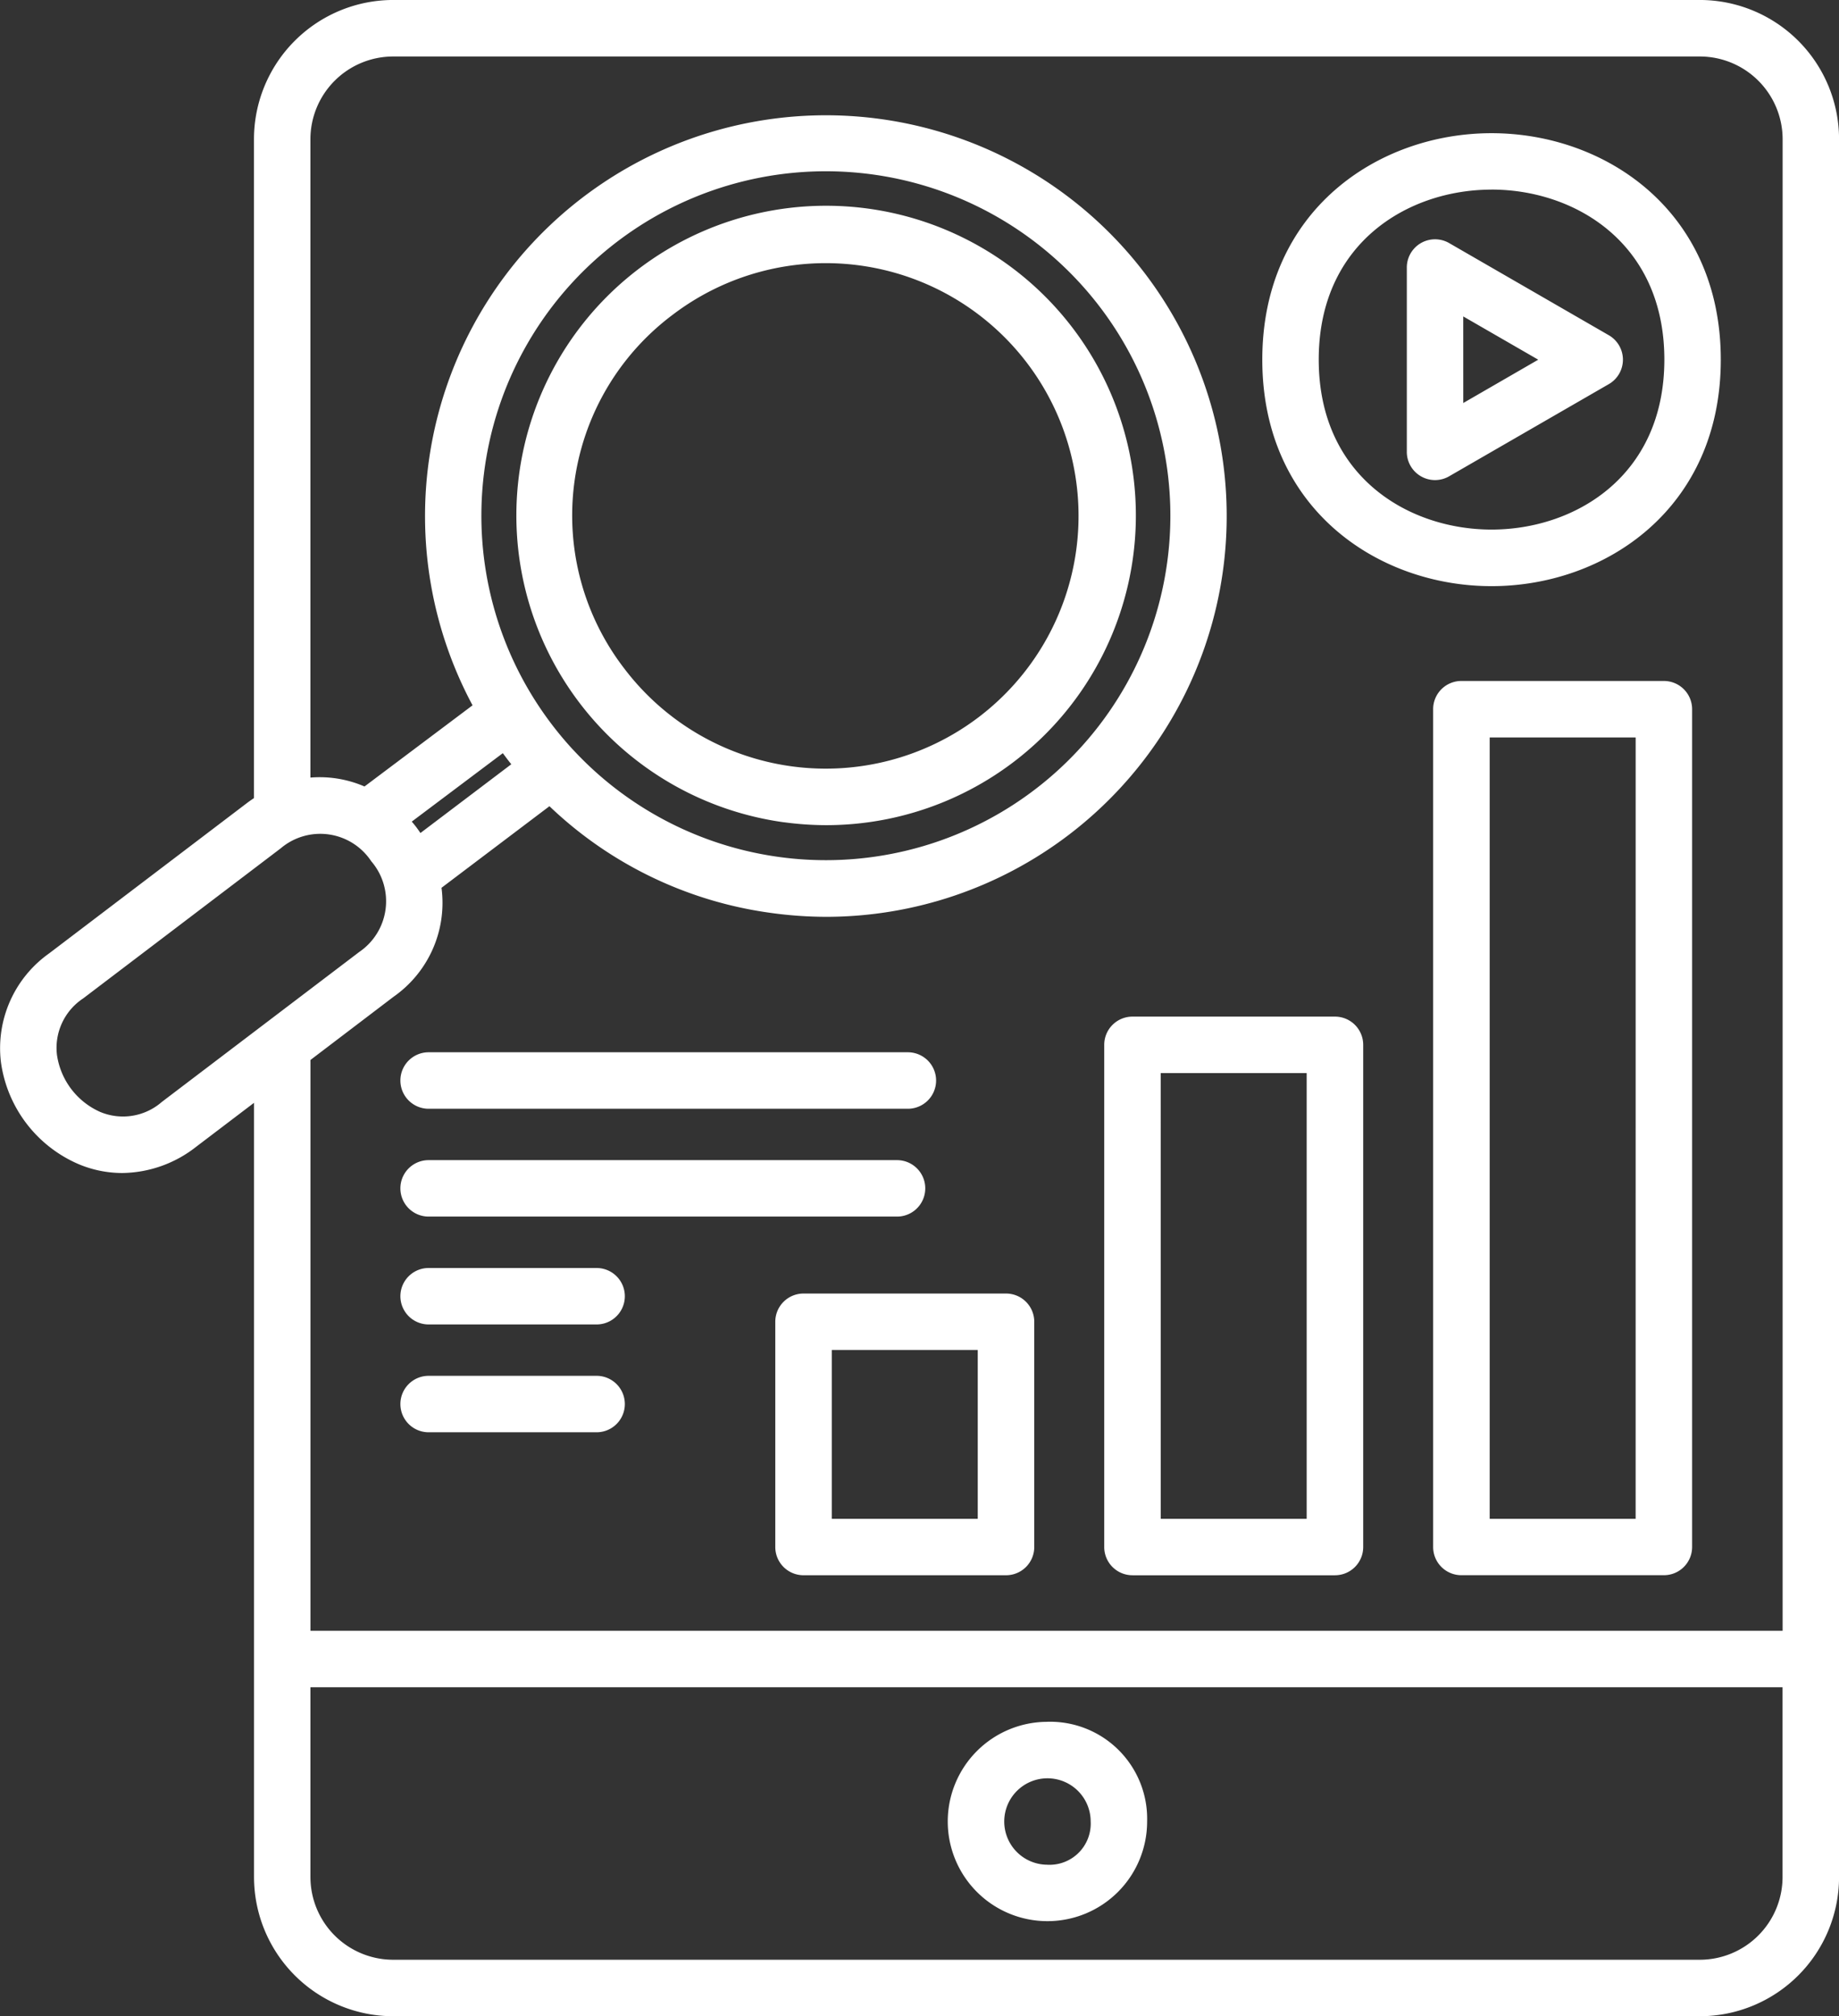 <svg xmlns="http://www.w3.org/2000/svg" width="96.264" height="105.557" viewBox="0 0 96.264 105.557"><rect x="0" y="0" width="96.264" height="105.557" fill="#333333" stroke="none"/><path id="Trac&#xE9;_302" data-name="Trac&#xE9; 302" d="M165.59,71.7h-68.4a7.294,7.294,0,0,0-7.285,7.285v34.5c-.129.085-.259.176-.39.276l-10.338,7.857a6.082,6.082,0,0,0-2.518,5.683,6.822,6.822,0,0,0,4.062,5.345,5.905,5.905,0,0,0,2.286.466,6.367,6.367,0,0,0,3.865-1.368l3.036-2.307v40.535a7.293,7.293,0,0,0,7.285,7.285h68.4a7.293,7.293,0,0,0,7.285-7.285V78.986A7.293,7.293,0,0,0,165.59,71.7ZM85.083,129.39a3.091,3.091,0,0,1-3.216.529,3.87,3.87,0,0,1-2.274-2.991,3.1,3.1,0,0,1,1.372-2.957l10.34-7.857a3.2,3.2,0,0,1,4.738.674,3.21,3.21,0,0,1-.62,4.746Zm21.523-18.441-.012-.012c-.386-.419-.758-.862-1.107-1.322a18.033,18.033,0,1,1,1.119,1.333Zm-3.473.452c.079.106.16.209.242.311l-4.756,3.6c-.071-.106-.143-.209-.22-.311s-.153-.193-.234-.286l4.767-3.583c.066.089.133.18.2.269Zm-5.923,12.485a6,6,0,0,0,2.512-5.706l5.65-4.271A20.83,20.83,0,0,0,117,119.5a21.293,21.293,0,0,0,2.881.2,20.982,20.982,0,1,0-18.534-11.073l-5.656,4.249a5.9,5.9,0,0,0-2.831-.466V78.988a4.334,4.334,0,0,1,4.331-4.329h68.4a4.335,4.335,0,0,1,4.333,4.329v78.091H92.863V127.193ZM165.59,174.3h-68.4a4.334,4.334,0,0,1-4.329-4.329v-9.935H169.92v9.935A4.334,4.334,0,0,1,165.59,174.3Zm-34.2-12.456a5.218,5.218,0,1,0,5.268,5.218A5.08,5.08,0,0,0,131.391,161.843Zm0,7.48a2.262,2.262,0,1,1,2.313-2.265A2.155,2.155,0,0,1,131.391,169.323Zm-13.743-54.576a16.6,16.6,0,0,0,2.222.153,16.214,16.214,0,1,0-2.222-.151Zm-5.817-26.573a13.232,13.232,0,1,1-2.528,18.542,13.128,13.128,0,0,1,2.528-18.542Zm51.878,19.177h-10.6a1.477,1.477,0,0,0-1.478,1.478v43.862a1.477,1.477,0,0,0,1.478,1.476h10.6a1.477,1.477,0,0,0,1.478-1.476V108.831A1.478,1.478,0,0,0,163.709,107.352Zm-1.478,43.864H154.59V110.309h7.641Zm-26.339,2.955h10.6a1.477,1.477,0,0,0,1.478-1.478V126.4a1.477,1.477,0,0,0-1.478-1.476h-10.6a1.477,1.477,0,0,0-1.478,1.476v26.291A1.478,1.478,0,0,0,135.892,154.171Zm1.478-26.291h7.641v23.336H137.37ZM117.194,140.9v11.792a1.477,1.477,0,0,0,1.478,1.478h10.6a1.477,1.477,0,0,0,1.478-1.478V140.9a1.477,1.477,0,0,0-1.478-1.478h-10.6A1.477,1.477,0,0,0,117.194,140.9Zm2.957,1.478h7.641v8.837h-7.641Zm34.536-39.99c5.963,0,12-4.074,12-11.857s-6.037-11.857-12-11.857-12,4.072-12,11.857,6.039,11.857,12,11.857Zm0-20.762c4.356,0,9.046,2.787,9.046,8.9s-4.69,8.9-9.046,8.9-9.046-2.787-9.046-8.9S150.329,81.628,154.687,81.628ZM97.57,128.269a1.477,1.477,0,0,1,1.478-1.478h25.085a1.478,1.478,0,0,1,0,2.957H99.048a1.478,1.478,0,0,1-1.478-1.478Zm0,5.645a1.475,1.475,0,0,1,1.478-1.476h24.519a1.477,1.477,0,1,1,0,2.955H99.048a1.477,1.477,0,0,1-1.478-1.478Zm0,5.647a1.477,1.477,0,0,1,1.478-1.476h8.793a1.477,1.477,0,1,1,0,2.955H99.048A1.478,1.478,0,0,1,97.57,139.56Zm0,5.647a1.477,1.477,0,0,1,1.478-1.478h8.793a1.477,1.477,0,1,1,0,2.955H99.048A1.477,1.477,0,0,1,97.57,145.207Zm53.42-48.572a1.472,1.472,0,0,0,1.478,0l8.358-4.825a1.478,1.478,0,0,0,0-2.559l-8.358-4.825a1.477,1.477,0,0,0-2.216,1.279v9.649a1.474,1.474,0,0,0,.738,1.281Zm2.216-8.369,3.925,2.265L153.207,92.8Z" transform="translate(-76.611 -71.701)" fill="#fff"></path></svg>